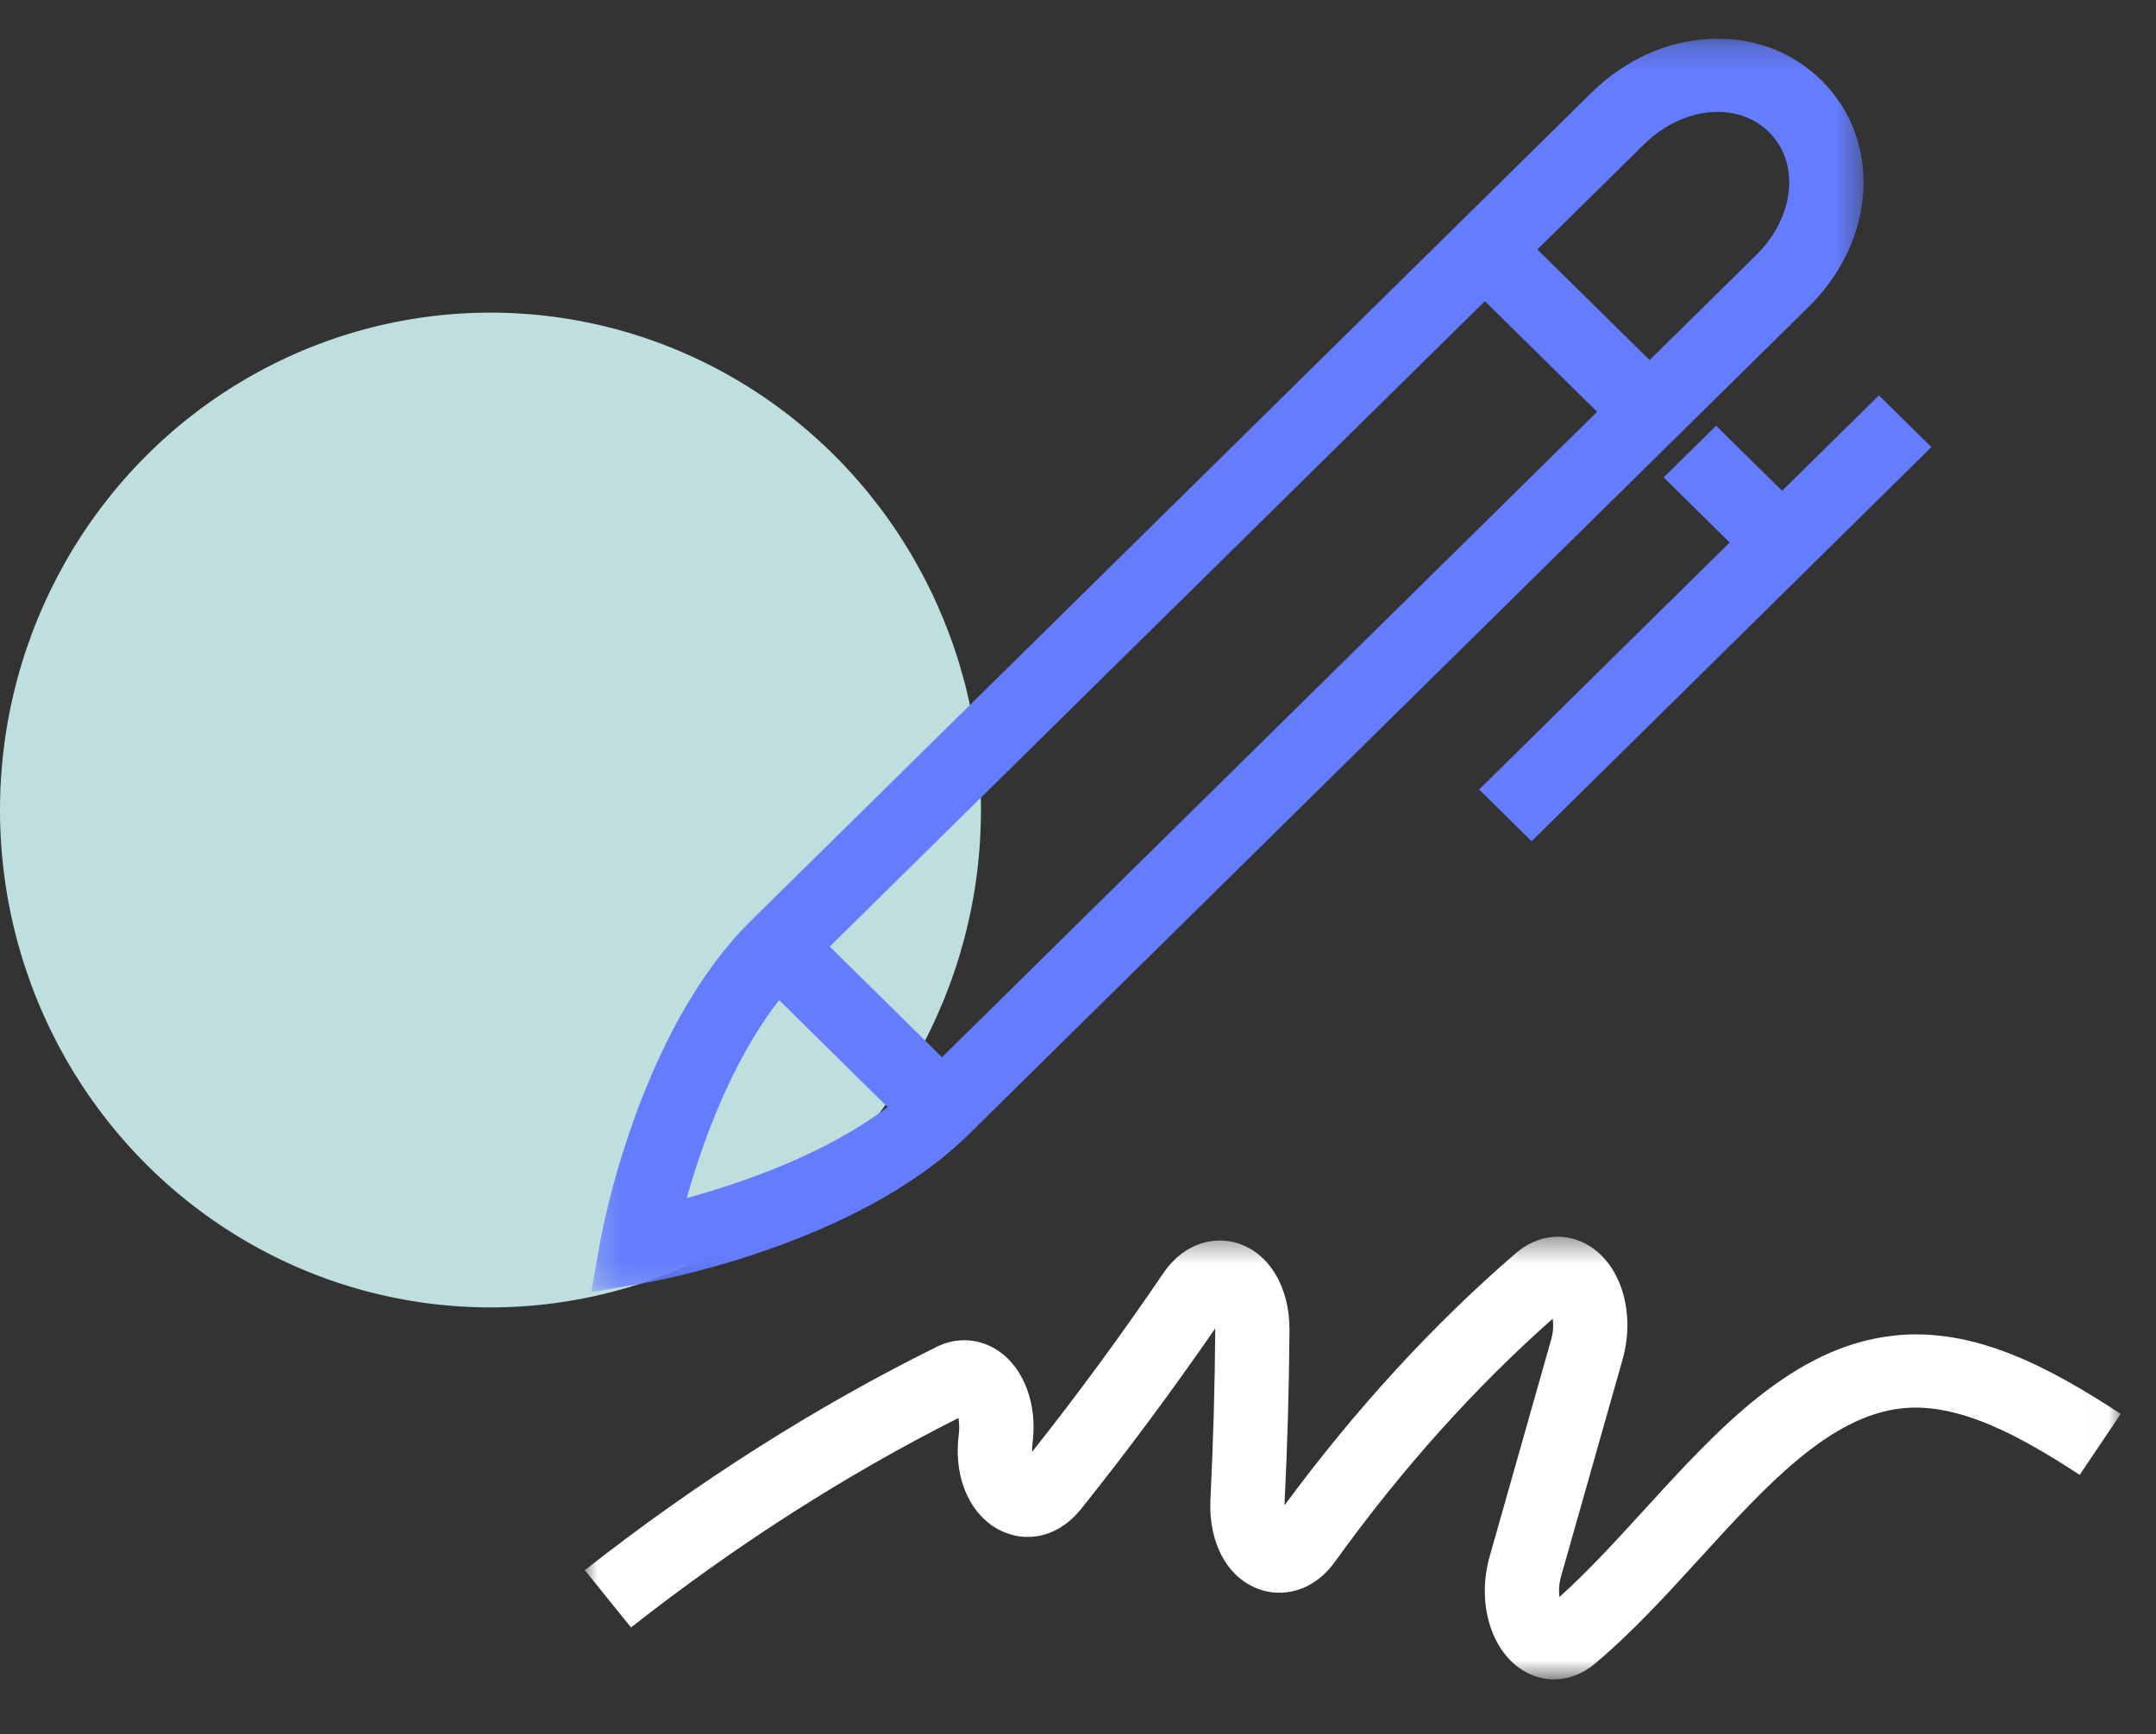 <?xml version="1.0" encoding="UTF-8"?>
<svg width="87px" height="70px" viewBox="0 0 87 70" version="1.1" xmlns="http://www.w3.org/2000/svg" xmlns:xlink="http://www.w3.org/1999/xlink">
    <rect x="0" y="0" width="87" height="70" fill="#333333" stroke="none"/>
    <title>Group 26</title>
    <defs>
        <polygon id="path-1" points="0.259 0.221 51.602 0.221 51.602 50.814 0.259 50.814"></polygon>
        <polygon id="path-3" points="0 0.412 61.979 0.412 61.979 18.276 0 18.276"></polygon>
    </defs>
    <g id="Onwerpen" stroke="none" stroke-width="1" fill="none" fill-rule="evenodd">
        <g id="Sollicitatieprocedure" transform="translate(-1036, -2940)">
            <g id="Group-17" transform="translate(114, 2769)">
                <g id="2-copy" transform="translate(922, 171)">
                    <g id="Group-15">
                        <g id="Group-26" transform="translate(0, 0.618)">
                            <ellipse id="Oval-Copy" fill="#BFDEDE" cx="19.792" cy="32.074" rx="19.792" ry="20.074"></ellipse>
                            <g id="contract" transform="translate(24, 0.382)">
                                <g id="Group-9" transform="translate(-0.402, 0)">
                                    <g id="Group-3" transform="translate(0, 0.337)">
                                        <mask id="mask-2" fill="white">
                                            <use xlink:href="#path-1"></use>
                                        </mask>
                                        <g id="Clip-2"></g>
                                        <path d="M7.844,39.028 L12.219,43.342 C9.697,45.254 6.324,46.412 4.115,47.014 C4.726,44.838 5.901,41.511 7.844,39.028 L7.844,39.028 Z M42.739,4.493 C43.618,3.626 44.706,3.179 45.716,3.179 C46.494,3.179 47.228,3.445 47.781,3.991 C49.05,5.242 48.824,7.424 47.268,8.958 L42.967,13.195 L38.439,8.731 L42.739,4.493 Z M9.884,36.866 L36.32,10.818 L40.849,15.283 L14.414,41.331 L9.884,36.866 Z M15.48,44.457 L49.386,11.046 C52.129,8.342 52.355,4.326 49.898,1.902 C47.436,-0.521 43.363,-0.3 40.622,2.404 L6.715,35.814 C2.167,40.296 0.688,48.403 0.626,48.746 L0.259,50.814 L2.359,50.454 C2.706,50.395 10.933,48.936 15.48,44.457 L15.48,44.457 Z" id="Fill-1" fill="#647CFE" mask="url(#mask-2)"></path>
                                    </g>
                                    <polygon id="Fill-4" fill="#647CFE" points="45.651 16.181 43.534 18.268 46.198 20.895 36.088 30.864 38.205 32.952 54.339 17.044 52.222 14.957 48.315 18.807"></polygon>
                                    <g id="Group-8" transform="translate(0, 48.502)">
                                        <mask id="mask-4" fill="white">
                                            <use xlink:href="#path-3"></use>
                                        </mask>
                                        <g id="Clip-7"></g>
                                        <path d="M52.793,4.405 C48.75,4.858 45.712,8.188 42.773,11.409 C41.654,12.635 40.503,13.897 39.33,14.951 C39.299,14.722 39.305,14.433 39.399,14.104 L41.874,5.376 C42.401,3.522 41.841,1.591 40.54,0.783 C39.598,0.197 38.457,0.311 37.565,1.08 C34.232,3.955 31.119,7.347 28.235,11.25 C28.235,11.22 28.236,11.188 28.238,11.155 C28.352,8.851 28.419,6.507 28.436,4.189 C28.448,2.443 27.617,1.059 26.317,0.665 C25.462,0.405 24.225,0.59 23.343,1.886 C21.662,4.358 19.898,6.763 18.05,9.093 C18.047,8.98 18.053,8.852 18.071,8.703 C18.263,7.182 17.731,5.743 16.716,5.035 C15.966,4.514 15.027,4.445 14.206,4.852 C9.309,7.277 4.531,10.311 -0,13.869 L1.865,16.18 C6.088,12.862 10.527,10.021 15.076,7.728 C15.109,7.897 15.126,8.13 15.087,8.428 C14.868,10.224 15.609,11.796 16.936,12.341 C18.023,12.785 19.203,12.428 20.019,11.409 C21.859,9.11 23.659,6.685 25.441,4.113 L25.441,4.169 C25.424,6.444 25.359,8.746 25.246,11.012 C25.159,12.779 25.944,14.209 27.247,14.652 C28.108,14.945 29.36,14.799 30.283,13.513 C32.949,9.807 35.897,6.518 39.058,3.72 C39.091,3.949 39.086,4.244 38.99,4.581 L36.515,13.308 C35.99,15.157 36.545,17.088 37.834,17.9 C38.233,18.152 38.67,18.278 39.109,18.276 C39.684,18.276 40.262,18.062 40.763,17.641 C42.261,16.385 43.653,14.86 44.998,13.385 C47.682,10.442 50.216,7.665 53.13,7.339 C55.434,7.077 57.956,8.476 60.323,10.023 L61.979,7.562 C59.142,5.707 56.072,4.033 52.793,4.405" id="Fill-6" fill="#FFFFFF" mask="url(#mask-4)"></path>
                                    </g>
                                </g>
                            </g>
                        </g>
                    </g>
                </g>
            </g>
        </g>
    </g>
</svg>